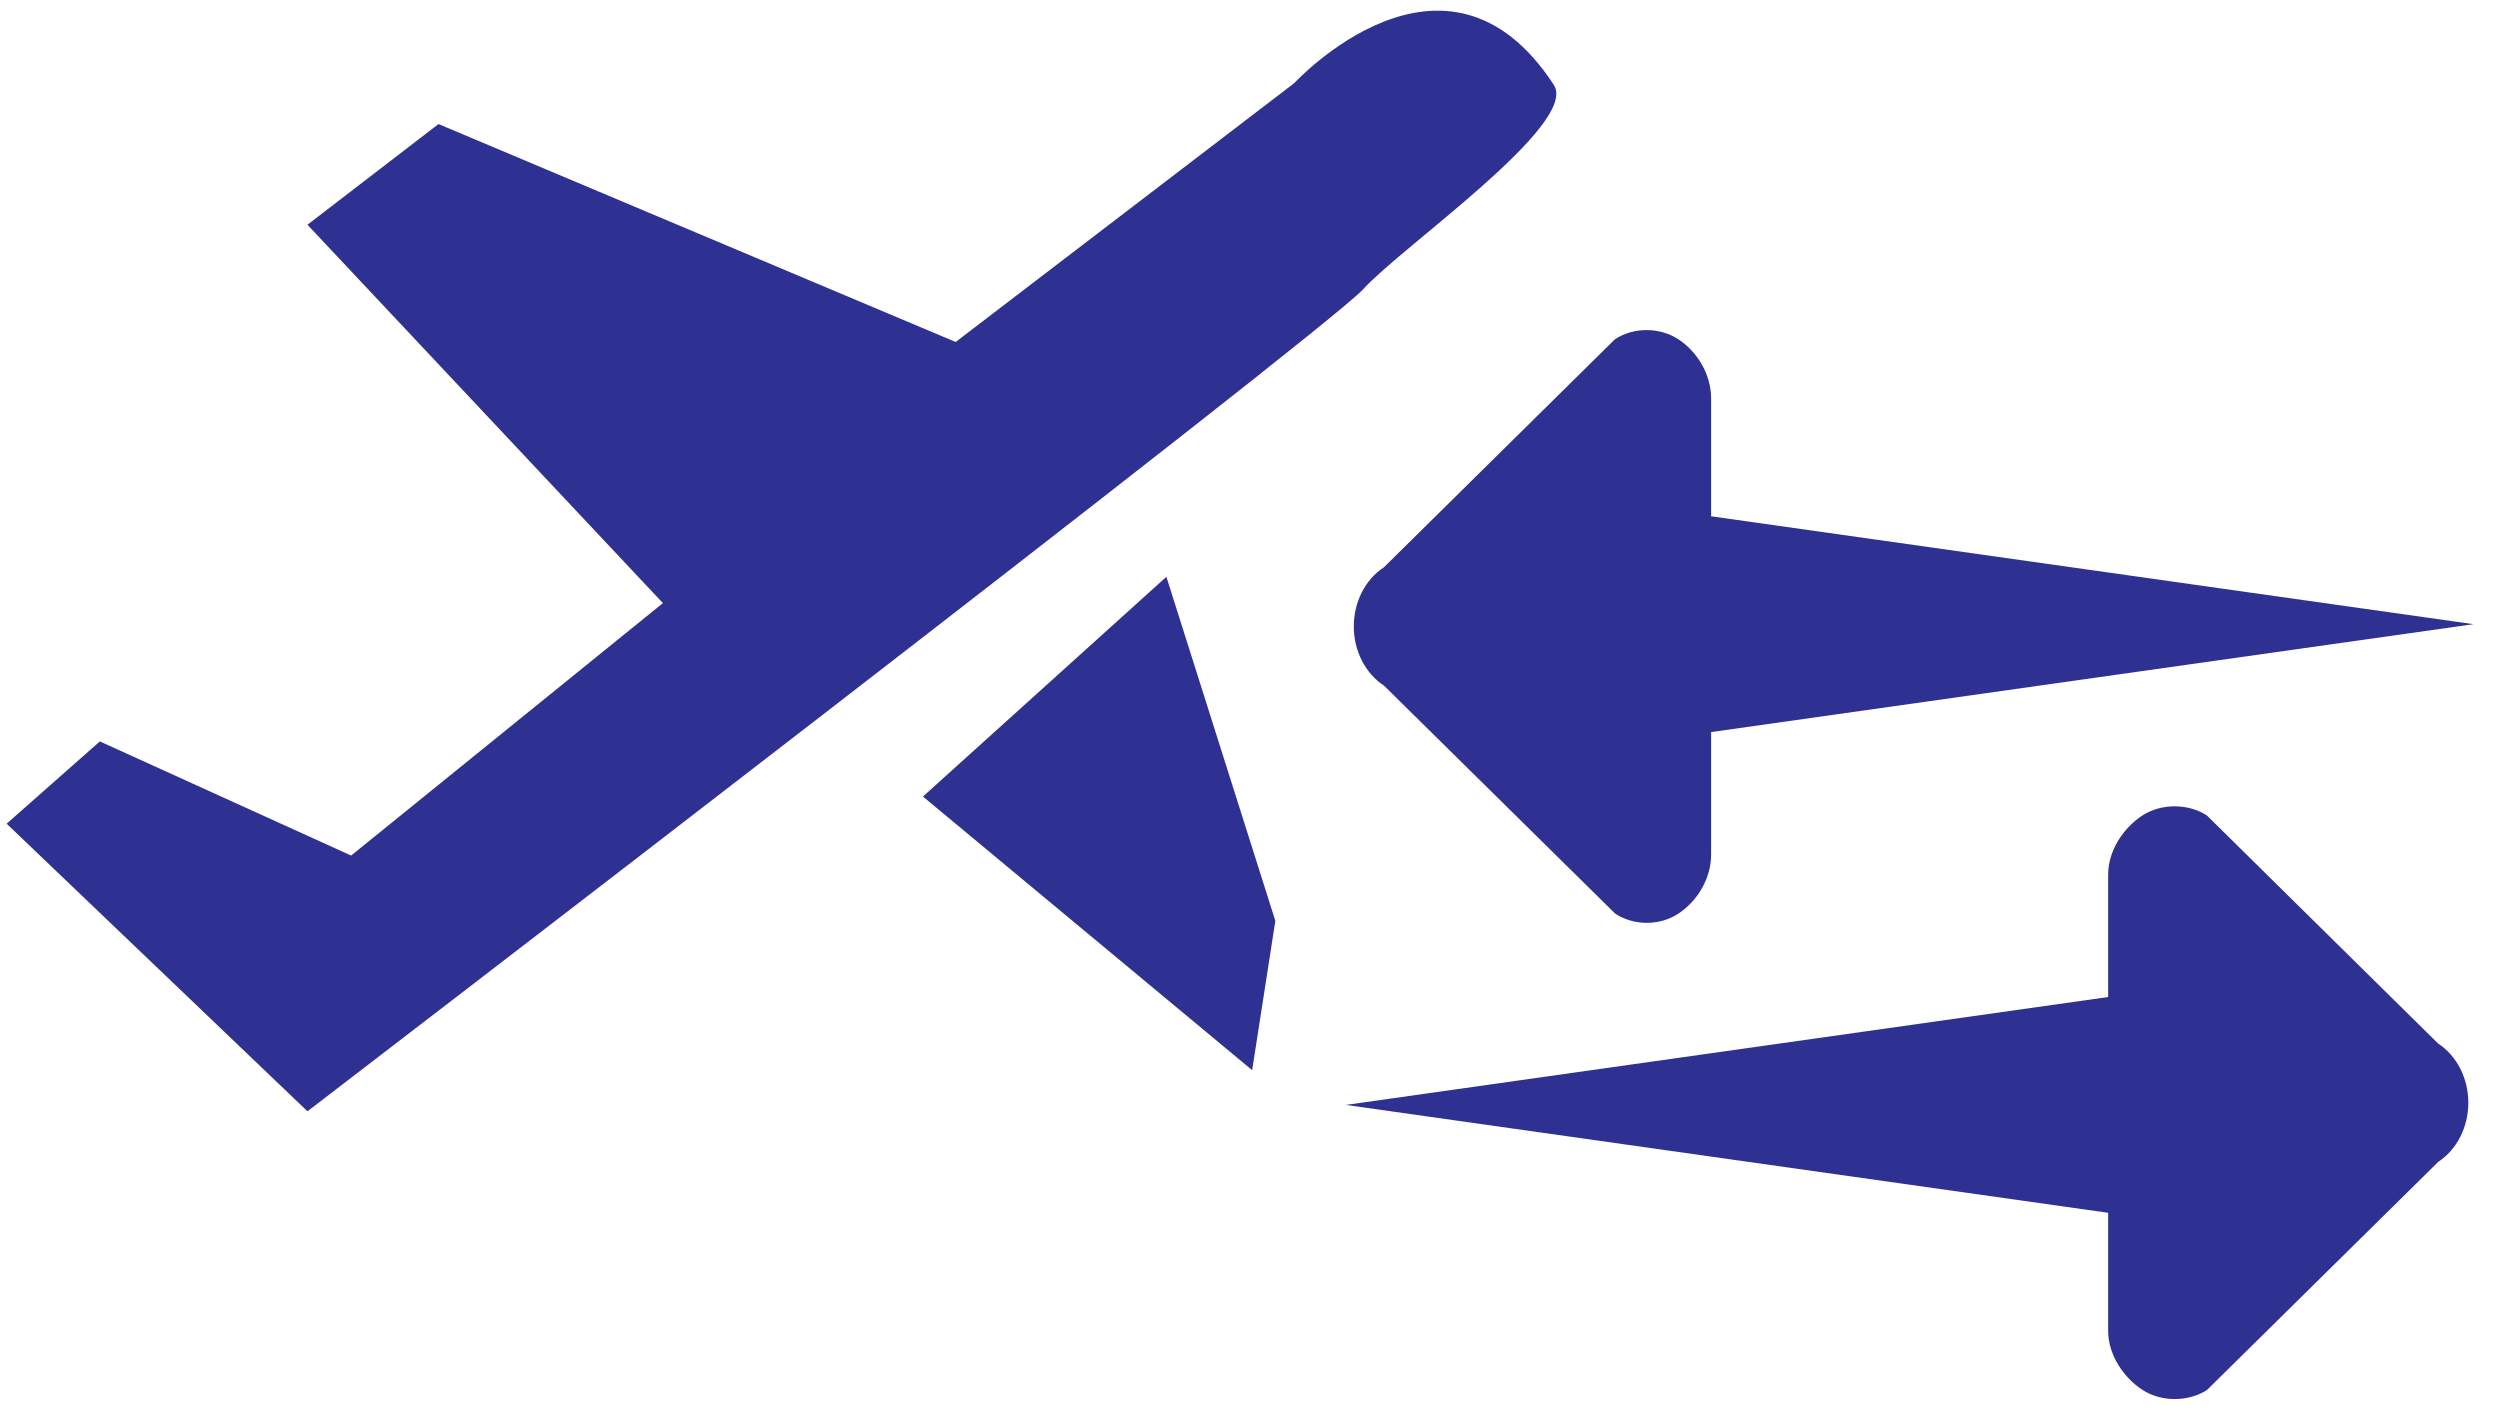 <svg width="58" height="33" viewBox="0 0 58 33" fill="none" xmlns="http://www.w3.org/2000/svg">
<path d="M36.049 1.97C33.539 -1.88 30.027 1.928 30.027 1.928L22.171 7.934L10.173 2.878L7.133 5.214L15.379 13.992L8.146 19.849L2.316 17.201L0.154 19.11L7.133 25.782C7.133 25.782 30.754 7.679 31.631 6.705C32.508 5.732 36.64 2.878 36.049 1.97Z" fill="#2E3192"/>
<path d="M21.412 18.48L29.05 24.828L29.588 21.364L27.06 13.382L21.412 18.48Z" fill="#2E3192"/>
<path d="M38.937 7.871C38.503 7.587 37.899 7.587 37.466 7.871L32.107 13.161C31.673 13.443 31.408 13.967 31.408 14.534C31.408 15.101 31.676 15.625 32.11 15.908L37.473 21.197C37.907 21.481 38.502 21.481 38.937 21.197C39.37 20.913 39.698 20.391 39.698 19.823V16.984L57.385 14.481L39.698 11.978V9.245C39.698 8.677 39.37 8.154 38.937 7.871ZM56.563 24.209L51.2 18.919C50.766 18.636 50.138 18.636 49.704 18.919C49.271 19.201 48.909 19.725 48.909 20.292V23.131L31.223 25.634L48.909 28.137V30.872C48.909 31.439 49.271 31.962 49.704 32.245C50.138 32.529 50.772 32.529 51.205 32.245L56.566 26.956C56.999 26.673 57.265 26.148 57.265 25.582C57.265 25.015 56.997 24.492 56.563 24.209Z" fill="#2E3192"/>
</svg>
